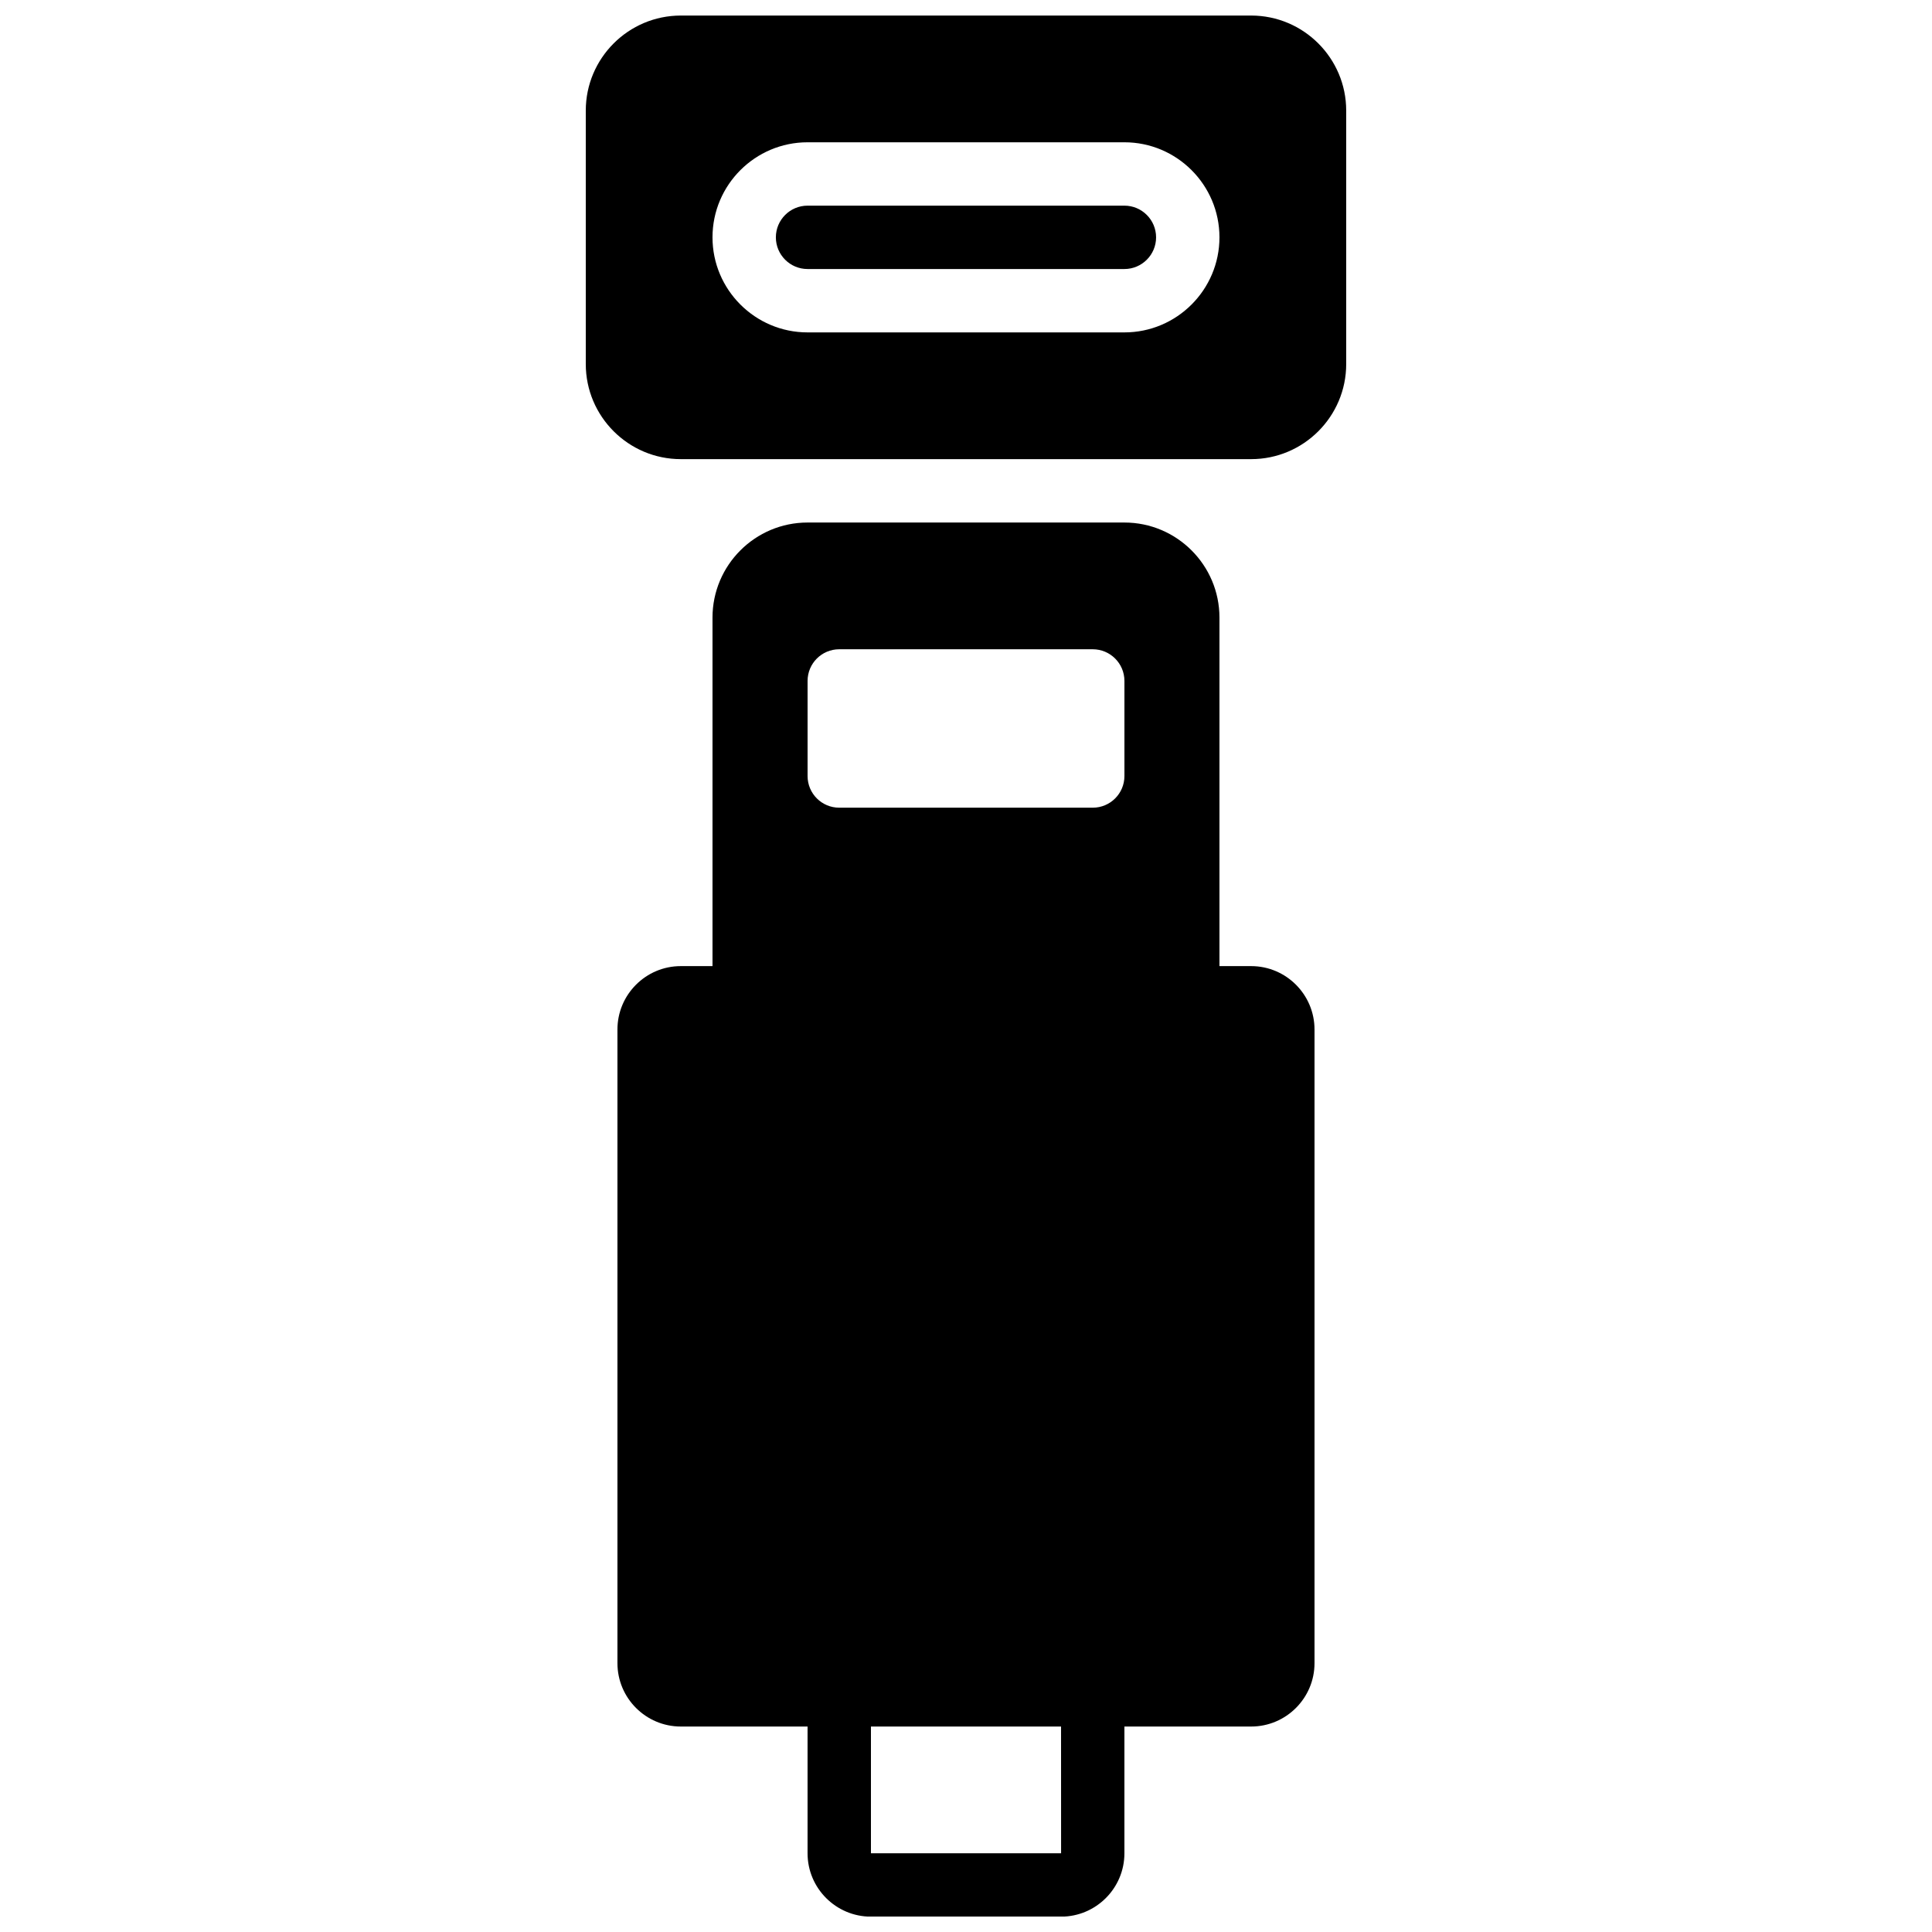 <?xml version="1.0" encoding="UTF-8"?>
<!-- Uploaded to: SVG Find, www.svgrepo.com, Generator: SVG Find Mixer Tools -->
<svg width="800px" height="800px" version="1.1" viewBox="144 144 512 512" xmlns="http://www.w3.org/2000/svg">
 <defs>
  <clipPath id="b">
   <path d="m307 282h186v369.9h-186z"/>
  </clipPath>
  <clipPath id="a">
   <path d="m299 148.09h202v117.91h-202z"/>
  </clipPath>
 </defs>
 <g clip-path="url(#b)">
  <path d="m425.2 635.14h-50.391v-33.59h50.379zm-67.184-310.68c0-4.644 3.754-8.398 8.395-8.398h67.176c4.637 0 8.398 3.754 8.398 8.398v25.191c0 4.644-3.762 8.395-8.398 8.395h-67.176c-4.641 0-8.395-3.75-8.395-8.395zm117.55 75.57h-8.398v-92.363c0-13.891-11.301-25.191-25.188-25.191h-83.969c-13.898 0-25.191 11.301-25.191 25.191v92.363h-8.398c-9.262 0-16.793 7.535-16.793 16.797v167.93c0 9.262 7.531 16.793 16.793 16.793h33.59v33.59c0 9.262 7.531 16.793 16.793 16.793h50.379c9.262 0 16.797-7.531 16.797-16.793v-33.59h33.586c9.262 0 16.793-7.531 16.793-16.793v-167.93c0-9.262-7.531-16.797-16.793-16.797z" fill-rule="evenodd"/>
 </g>
 <path d="m441.98 198.5h-83.969c-4.629 0-8.398 3.762-8.398 8.398 0 4.633 3.769 8.395 8.398 8.395h83.969c4.625 0 8.395-3.762 8.395-8.395 0-4.637-3.769-8.398-8.395-8.398" fill-rule="evenodd"/>
 <g clip-path="url(#a)">
  <path d="m441.98 232.09h-83.969c-13.891 0-25.191-11.305-25.191-25.191 0-13.891 11.301-25.191 25.191-25.191h83.969c13.887 0 25.188 11.301 25.188 25.191 0 13.887-11.301 25.191-25.188 25.191m33.586-83.969h-151.14c-13.887 0-25.188 11.301-25.188 25.191v67.172c0 13.891 11.301 25.191 25.188 25.191h151.14c13.887 0 25.191-11.301 25.191-25.191v-67.172c0-13.891-11.305-25.191-25.191-25.191" fill-rule="evenodd"/>
 </g>
</svg>